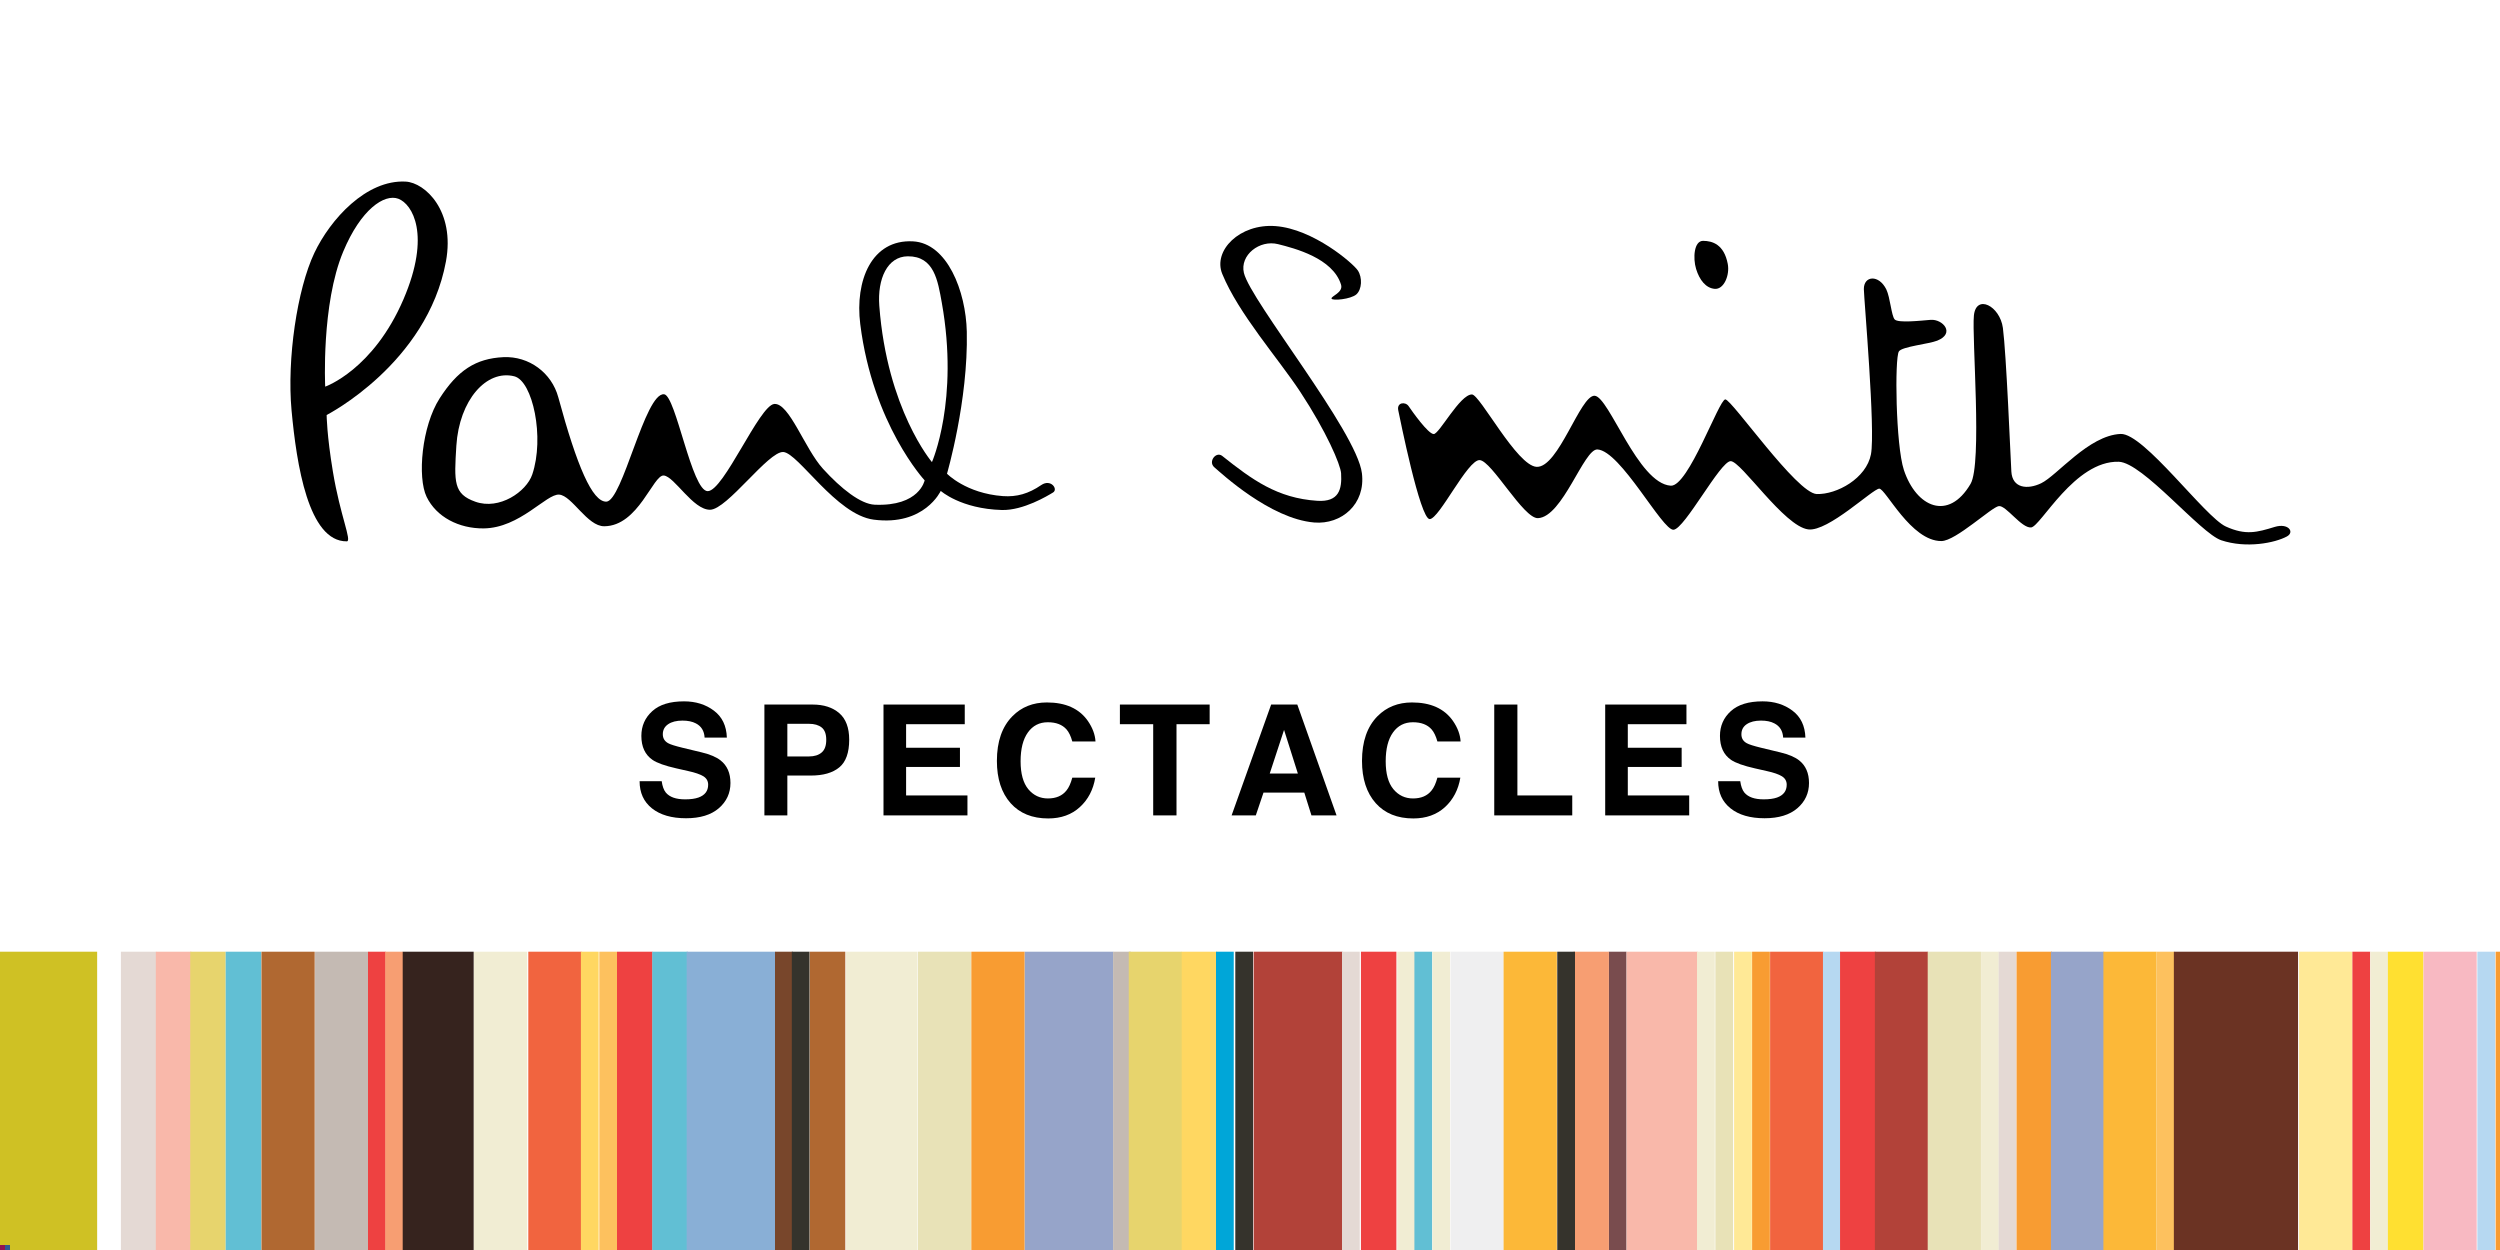 <?xml version="1.0" encoding="UTF-8"?>
<!DOCTYPE svg PUBLIC "-//W3C//DTD SVG 1.1//EN" "http://www.w3.org/Graphics/SVG/1.1/DTD/svg11.dtd">
<!-- Creator: CorelDRAW 2019 -->
<svg xmlns="http://www.w3.org/2000/svg" xml:space="preserve" width="500px" height="250px" version="1.1" style="shape-rendering:geometricPrecision; text-rendering:geometricPrecision; image-rendering:optimizeQuality; fill-rule:evenodd; clip-rule:evenodd"
viewBox="0 0 500000 250000"
 xmlns:xlink="http://www.w3.org/1999/xlink"
 xmlns:xodm="http://www.corel.com/coreldraw/odm/2003">
 <defs>
  <style type="text/css">
   <![CDATA[
    .fil2 {fill:#2E5894}
    .fil3 {fill:#911452}
    .fil0 {fill:white}
    .fil33 {fill:black;fill-rule:nonzero}
    .fil14 {fill:#36231E;fill-rule:nonzero}
    .fil4 {fill:#96A4C9;fill-rule:nonzero}
    .fil21 {fill:#35332C;fill-rule:nonzero}
    .fil13 {fill:#F79E72;fill-rule:nonzero}
    .fil15 {fill:#F1EDD3;fill-rule:nonzero}
    .fil5 {fill:#E4D9D4;fill-rule:nonzero}
    .fil23 {fill:#F89C32;fill-rule:nonzero}
    .fil28 {fill:#B6D8F1;fill-rule:nonzero}
    .fil17 {fill:#FFD761;fill-rule:nonzero}
    .fil6 {fill:#B24239;fill-rule:nonzero}
    .fil11 {fill:#C4BAB3;fill-rule:nonzero}
    .fil10 {fill:#B06831;fill-rule:nonzero}
    .fil20 {fill:#78462B;fill-rule:nonzero}
    .fil12 {fill:#EE4141;fill-rule:nonzero}
    .fil19 {fill:#89AFD6;fill-rule:nonzero}
    .fil1 {fill:#CFC124;fill-rule:nonzero}
    .fil7 {fill:#F9B8AA;fill-rule:nonzero}
    .fil8 {fill:#E7D46D;fill-rule:nonzero}
    .fil9 {fill:#61BFD4;fill-rule:nonzero}
    .fil16 {fill:#F1643F;fill-rule:nonzero}
    .fil18 {fill:#FDC15E;fill-rule:nonzero}
    .fil22 {fill:#E8E2B7;fill-rule:nonzero}
    .fil24 {fill:#00A6D8;fill-rule:nonzero}
    .fil25 {fill:#EFEFF0;fill-rule:nonzero}
    .fil26 {fill:#FCB838;fill-rule:nonzero}
    .fil27 {fill:#794C4E;fill-rule:nonzero}
    .fil29 {fill:#FFE996;fill-rule:nonzero}
    .fil30 {fill:#6B3323;fill-rule:nonzero}
    .fil31 {fill:#FFE031;fill-rule:nonzero}
    .fil32 {fill:#F8B9C2;fill-rule:nonzero}
   ]]>
  </style>
 </defs>
 <g id="Layer_x0020_1">
  <rect class="fil0" width="500000" height="250000"/>
  <polygon class="fil1" points="19430,250000 19430,190340 0,190340 0,250000 "/>
  <rect class="fil2" x="1000" y="249000" width="1000" height="1000"/>
  <rect class="fil3" y="249000" width="1000" height="1000"/>
  <polygon class="fil4" points="222650,250000 222650,190340 204910,190340 204910,250000 "/>
  <polygon class="fil5" points="31280,250000 31280,190340 24180,190340 24180,250000 "/>
  <polygon class="fil6" points="268480,250000 268480,190340 250730,190340 250730,250000 "/>
  <polygon class="fil7" points="38260,250000 38260,190340 31160,190340 31160,250000 "/>
  <polygon class="fil8" points="45140,250000 45140,190340 38050,190340 38050,250000 "/>
  <polygon class="fil9" points="52240,250000 52240,190340 45140,190340 45140,250000 "/>
  <polygon class="fil10" points="62940,250000 62940,190340 52290,190340 52290,250000 "/>
  <polygon class="fil11" points="73660,250000 73660,190340 63010,190340 63010,250000 "/>
  <polygon class="fil12" points="77150,250000 77150,190340 73600,190340 73600,250000 "/>
  <polygon class="fil13" points="80600,250000 80600,190340 77050,190340 77050,250000 "/>
  <polygon class="fil14" points="94740,250000 94740,190340 80540,190340 80540,250000 "/>
  <polygon class="fil15" points="105430,250000 105430,190340 94790,190340 94790,250000 "/>
  <polygon class="fil16" points="116310,250000 116310,190340 105660,190340 105660,250000 "/>
  <polygon class="fil17" points="119730,250000 119730,190340 116180,190340 116180,250000 "/>
  <polygon class="fil18" points="123410,250000 123410,190340 119860,190340 119860,250000 "/>
  <polygon class="fil12" points="130510,250000 130510,190340 123400,190340 123400,250000 "/>
  <polygon class="fil9" points="137550,250000 137550,190340 130450,190340 130450,250000 "/>
  <polygon class="fil19" points="155080,250000 155080,190340 137330,190340 137330,250000 "/>
  <polygon class="fil20" points="158550,250000 158550,190340 155000,190340 155000,250000 "/>
  <polygon class="fil21" points="161910,250000 161910,190340 158360,190340 158360,250000 "/>
  <polygon class="fil10" points="169060,250000 169060,190340 161960,190340 161960,250000 "/>
  <polygon class="fil15" points="183410,250000 183410,190340 169210,190340 169210,250000 "/>
  <polygon class="fil22" points="194190,250000 194190,190340 183540,190340 183540,250000 "/>
  <polygon class="fil23" points="204910,250000 204910,190340 194260,190340 194260,250000 "/>
  <polygon class="fil11" points="226170,250000 226170,190340 222620,190340 222620,250000 "/>
  <polygon class="fil8" points="236400,250000 236400,190340 225750,190340 225750,250000 "/>
  <polygon class="fil17" points="243440,250000 243440,190340 236340,190340 236340,250000 "/>
  <polygon class="fil24" points="246750,250000 246750,190340 243200,190340 243200,250000 "/>
  <polygon class="fil21" points="250610,250000 250610,190340 247060,190340 247060,250000 "/>
  <polygon class="fil5" points="271950,250000 271950,190340 268400,190340 268400,250000 "/>
  <polygon class="fil12" points="279280,250000 279280,190340 272190,190340 272190,250000 "/>
  <polygon class="fil15" points="282990,250000 282990,190340 279440,190340 279440,250000 "/>
  <polygon class="fil9" points="286430,250000 286430,190340 282880,190340 282880,250000 "/>
  <polygon class="fil15" points="290030,250000 290030,190340 286480,190340 286480,250000 "/>
  <polygon class="fil25" points="300780,250000 300780,190340 290130,190340 290130,250000 "/>
  <polygon class="fil26" points="311370,250000 311370,190340 300720,190340 300720,250000 "/>
  <polygon class="fil27" points="325300,250000 325300,190340 321750,190340 321750,250000 "/>
  <polygon class="fil16" points="364670,250000 364670,190340 354020,190340 354020,250000 "/>
  <polygon class="fil13" points="321780,250000 321780,190340 314680,190340 314680,250000 "/>
  <polygon class="fil28" points="499020,250000 499020,190340 495470,190340 495470,250000 "/>
  <polygon class="fil21" points="315000,250000 315000,190340 311450,190340 311450,250000 "/>
  <polygon class="fil7" points="339530,250000 339530,190340 325330,190340 325330,250000 "/>
  <polygon class="fil15" points="342960,250000 342960,190340 339410,190340 339410,250000 "/>
  <polygon class="fil22" points="346620,250000 346620,190340 343070,190340 343070,250000 "/>
  <polygon class="fil29" points="350370,250000 350370,190340 346820,190340 346820,250000 "/>
  <polygon class="fil23" points="353970,250000 353970,190340 350420,190340 350420,250000 "/>
  <polygon class="fil28" points="368140,250000 368140,190340 364590,190340 364590,250000 "/>
  <polygon class="fil12" points="375110,250000 375110,190340 368010,190340 368010,250000 "/>
  <polygon class="fil6" points="385620,250000 385620,190340 374970,190340 374970,250000 "/>
  <polygon class="fil15" points="399760,250000 399760,190340 396210,190340 396210,250000 "/>
  <polygon class="fil22" points="396190,250000 396190,190340 385540,190340 385540,250000 "/>
  <polygon class="fil5" points="403280,250000 403280,190340 399730,190340 399730,250000 "/>
  <polygon class="fil23" points="410400,250000 410400,190340 403310,190340 403310,250000 "/>
  <polygon class="fil4" points="420840,250000 420840,190340 410190,190340 410190,250000 "/>
  <polygon class="fil26" points="431330,250000 431330,190340 420680,190340 420680,250000 "/>
  <polygon class="fil18" points="434900,250000 434900,190340 431350,190340 431350,250000 "/>
  <polygon class="fil30" points="459610,250000 459610,190340 434770,190340 434770,250000 "/>
  <polygon class="fil29" points="470460,250000 470460,190340 459810,190340 459810,250000 "/>
  <polygon class="fil12" points="474030,250000 474030,190340 470480,190340 470480,250000 "/>
  <polygon class="fil15" points="477630,250000 477630,190340 474080,190340 474080,250000 "/>
  <polygon class="fil31" points="484680,250000 484680,190340 477580,190340 477580,250000 "/>
  <polygon class="fil32" points="495340,250000 495340,190340 484700,190340 484700,250000 "/>
  <polygon class="fil23" points="499130,190340 499130,250000 500000,250000 500000,190340 "/>
  <path class="fil33" d="M89190 52290c1860,-10120 -4180,-15770 -8060,-15970 -7880,-410 -15060,7530 -18260,14270 -3440,7260 -5500,21220 -4560,31480 1000,10820 3370,26270 11050,26200 1070,-10 -1320,-5140 -2770,-13880 -1240,-7430 -1260,-11390 -1260,-11390 0,0 20090,-10260 23860,-30710zm-24150 25040c0,0 -810,-16460 3600,-27000 3540,-8480 8240,-11620 11030,-10580 2790,1050 6580,7170 1030,20100 -6080,14160 -15660,17480 -15660,17480z"/>
  <path class="fil33" d="M208250 97010c-2540,1740 -4900,2410 -7680,2210 -7390,-550 -11170,-4480 -11170,-4480 0,0 4260,-14570 3960,-28390 -180,-8130 -3920,-17720 -10760,-18080 -8280,-450 -11640,7850 -10550,16550 2520,20110 12880,31250 12880,31250 0,0 -1020,5250 -10000,4870 -2780,-130 -6660,-3150 -10330,-7180 -3670,-4030 -6740,-13200 -9740,-12970 -2990,250 -10100,17410 -13310,17440 -3210,30 -6370,-19140 -8730,-19380 -3840,-390 -8320,21450 -11570,21480 -2780,30 -5830,-7000 -9590,-20870 -1320,-4890 -5850,-8270 -10980,-8030 -5550,270 -9170,2650 -12750,8240 -3590,5590 -4480,15820 -2610,19690 1960,4050 6470,6360 11390,6320 7270,-60 12550,-6950 15120,-6760 2570,190 5620,6370 9030,6330 6850,-50 9750,-10350 11900,-10150 2130,200 5830,6880 9250,6850 3420,-30 11660,-11730 14650,-11550 3000,200 10580,12560 18080,13530 10170,1320 13410,-5750 13410,-5750 0,0 3990,3590 12230,3820 4280,110 9180,-2860 10240,-3510 1060,-660 -460,-2780 -2370,-1480zm-101800 -2110c-1160,3430 -6570,7170 -11390,5440 -4370,-1550 -4240,-3920 -3790,-11190 580,-9140 6030,-15290 11590,-13890 3690,940 6090,12250 3590,19640zm79940 -2480c0,0 -8970,-10510 -10530,-31270 -400,-5400 1620,-9850 5690,-9890 5280,-40 6010,4840 6810,9280 3490,19530 -1970,31880 -1970,31880z"/>
  <path class="fil33" d="M266310 59720c160,480 3850,130 4960,-840 1110,-980 1250,-3380 280,-4810 -980,-1440 -8890,-8270 -16440,-8850 -7190,-540 -12560,4920 -10660,9560 3280,7990 11170,16860 15610,23600 5230,7950 8050,14550 8160,16290 190,3210 -430,5770 -4770,5490 -8000,-520 -13020,-4220 -19000,-8970 -1240,-990 -2880,1150 -1590,2260 1300,1110 11160,10320 19990,11050 5430,450 10310,-3660 9530,-9870 -1030,-8330 -22270,-34450 -23600,-40050 -840,-3560 3140,-6680 6830,-5750 3300,830 10960,2790 12600,8100 490,1600 -2070,2310 -1900,2790z"/>
  <path class="fil33" d="M279650 82060c340,1600 4370,21770 6290,21760 1920,-20 7590,-11940 10000,-11800 2400,140 8760,11730 11650,11610 4960,-210 9180,-13900 11900,-13740 4660,280 12980,16250 15220,16060 2240,-170 9340,-13710 11420,-13720 2090,-20 10700,13050 15520,13650 3980,500 12910,-8130 14200,-8150 1280,0 6340,10530 12440,10480 2880,-20 10040,-6820 11480,-6990 1440,-180 4520,4450 6450,4270 1920,-180 8700,-13380 17520,-13140 4810,130 16320,14290 20500,15700 5010,1680 10740,540 13140,-760 1600,-870 300,-2730 -2430,-1910 -3560,1090 -5790,1730 -9770,-70 -4190,-1890 -16410,-18730 -21060,-18520 -6380,270 -12700,8330 -15890,9860 -2720,1310 -5770,1020 -5960,-2350 -180,-3200 -1010,-23570 -1690,-28700 -600,-4440 -5350,-6840 -5800,-2510 -440,4340 1700,29660 -670,33690 -4420,7530 -10850,4680 -13330,-2770 -1640,-4960 -1870,-22400 -1000,-23730 630,-970 6010,-1480 7670,-2150 3680,-1480 1080,-4340 -1320,-4160 -1920,150 -6560,690 -7210,-100 -650,-790 -880,-4360 -1650,-5970 -1480,-3030 -4520,-2800 -4500,-70 20,1920 2340,28210 1420,33030 -920,4820 -6830,8070 -10840,7950 -4010,-130 -17000,-18940 -18290,-18930 -1280,20 -7380,17490 -10910,17260 -6580,-430 -12340,-17850 -15230,-17990 -2880,-130 -7200,14390 -11580,14220 -3960,-160 -11360,-14500 -12960,-14480 -2410,10 -6510,7900 -7630,7920 -1120,10 -4370,-4610 -5020,-5570 -650,-960 -2410,-780 -2080,820z"/>
  <path class="fil33" d="M342950 57770c1820,150 3040,-2720 2600,-5000 -750,-3890 -3060,-4590 -4930,-4600 -1810,-10 -2070,3410 -1400,5620 680,2220 1960,3840 3730,3980z"/>
  <path class="fil33" d="M127920 156240l4420 0c140,1010 410,1760 820,2270 760,910 2040,1360 3870,1360 1090,0 1970,-120 2650,-360 1300,-460 1950,-1320 1950,-2570 0,-730 -320,-1290 -960,-1690 -650,-390 -1650,-740 -3030,-1040l-2340 -530c-2310,-520 -3900,-1090 -4790,-1700 -1490,-1020 -2240,-2620 -2240,-4800 0,-1980 730,-3630 2170,-4940 1440,-1320 3560,-1970 6360,-1970 2340,0 4330,620 5980,1860 1650,1240 2510,3030 2590,5390l-4450 0c-80,-1340 -660,-2280 -1740,-2840 -720,-380 -1620,-560 -2690,-560 -1200,0 -2150,240 -2860,720 -710,480 -1070,1150 -1070,2010 0,800 350,1380 1050,1780 450,260 1420,560 2890,920l3820 920c1670,400 2930,930 3780,1600 1330,1040 1990,2550 1990,4530 0,2020 -780,3700 -2320,5040 -1550,1340 -3740,2010 -6560,2010 -2890,0 -5160,-660 -6820,-1980 -1650,-1320 -2470,-3130 -2470,-5430zm8910 -16000l-8910 16000z"/>
  <path class="fil33" d="M164340 150490c-610,530 -1460,800 -2550,800l-4320 0 0 -6530 4320 0c1090,0 1940,250 2550,740 610,490 910,1310 910,2470 0,1150 -300,2000 -910,2520zm3510 -7860c-1320,-1140 -3100,-1720 -5320,-1720l-9650 0 0 22170 4590 0 0 -7970 4710 0c2460,0 4350,-540 5670,-1630 1320,-1080 1990,-2930 1990,-5540 0,-2400 -670,-4170 -1990,-5310z"/>
  <polygon class="fil33" points="176700,140910 176700,163080 193490,163080 193490,159090 181220,159090 181220,153390 191990,153390 191990,149550 181220,149550 181220,144840 192950,144840 192950,140910 "/>
  <path class="fil33" d="M202120 160630c1820,2040 4330,3060 7520,3060 2570,0 4690,-760 6330,-2270 1660,-1510 2680,-3480 3080,-5890l-4590 0c-310,1150 -700,2000 -1170,2570 -850,1070 -2090,1590 -3710,1590 -1580,0 -2890,-620 -3920,-1850 -1020,-1240 -1540,-3100 -1540,-5580 0,-2500 490,-4420 1460,-5770 970,-1360 2300,-2040 3980,-2040 1660,0 2900,480 3750,1440 470,540 860,1340 1150,2400l4640 0c-80,-1370 -590,-2750 -1540,-4120 -1720,-2450 -4450,-3680 -8170,-3680 -2800,0 -5090,920 -6890,2740 -2080,2090 -3120,5080 -3120,8950 0,3580 920,6390 2740,8450z"/>
  <polygon class="fil33" points="223980,140910 241930,140910 241930,144840 235300,144840 235300,163080 230640,163080 230640,144840 223980,144840 "/>
  <path class="fil33" d="M259570 154700l-5620 0 2860 -8720 2760 8720zm-8410 8380l1540 -4560 8160 0 1430 4560 5020 0 -7850 -22170 -5230 0 -7910 22170 4840 0zm5660 -22170l-5660 22170z"/>
  <path class="fil33" d="M275140 160630c1820,2040 4330,3060 7520,3060 2570,0 4680,-760 6340,-2270 1640,-1510 2670,-3480 3070,-5890l-4590 0c-310,1150 -700,2000 -1170,2570 -850,1070 -2090,1590 -3710,1590 -1590,0 -2890,-620 -3920,-1850 -1030,-1240 -1540,-3100 -1540,-5580 0,-2500 490,-4420 1460,-5770 970,-1360 2300,-2040 3980,-2040 1660,0 2910,480 3750,1440 470,540 850,1340 1150,2400l4640 0c-80,-1370 -590,-2750 -1540,-4120 -1720,-2450 -4450,-3680 -8180,-3680 -2780,0 -5080,920 -6890,2740 -2070,2090 -3110,5080 -3110,8950 0,3580 920,6390 2740,8450z"/>
  <polygon class="fil33" points="298850,163080 298850,140910 303480,140910 303480,159090 314450,159090 314450,163080 "/>
  <polygon class="fil33" points="321040,140910 321040,163080 337840,163080 337840,159090 325560,159090 325560,153390 336330,153390 336330,149550 325560,149550 325560,144840 337290,144840 337290,140910 "/>
  <path class="fil33" d="M346110 161670c1650,1320 3920,1980 6810,1980 2820,0 5010,-670 6560,-2010 1550,-1340 2320,-3020 2320,-5040 0,-1980 -660,-3490 -1980,-4530 -860,-670 -2110,-1200 -3790,-1600l-3820 -920c-1470,-360 -2430,-660 -2880,-920 -710,-400 -1050,-980 -1050,-1780 0,-860 350,-1530 1060,-2010 720,-480 1660,-720 2860,-720 1070,0 1970,180 2680,560 1090,560 1670,1500 1750,2840l4450 0c-80,-2360 -940,-4150 -2590,-5390 -1650,-1240 -3640,-1860 -5980,-1860 -2790,0 -4920,650 -6360,1970 -1440,1310 -2160,2960 -2160,4940 0,2180 740,3780 2230,4800 890,610 2490,1180 4790,1700l2340 530c1380,300 2380,650 3020,1040 650,400 970,960 970,1690 0,1250 -650,2110 -1940,2570 -680,240 -1570,360 -2660,360 -1830,0 -3110,-450 -3870,-1360 -410,-510 -680,-1260 -820,-2270l-4420 0c0,2300 820,4110 2480,5430z"/>
 </g>
</svg>
